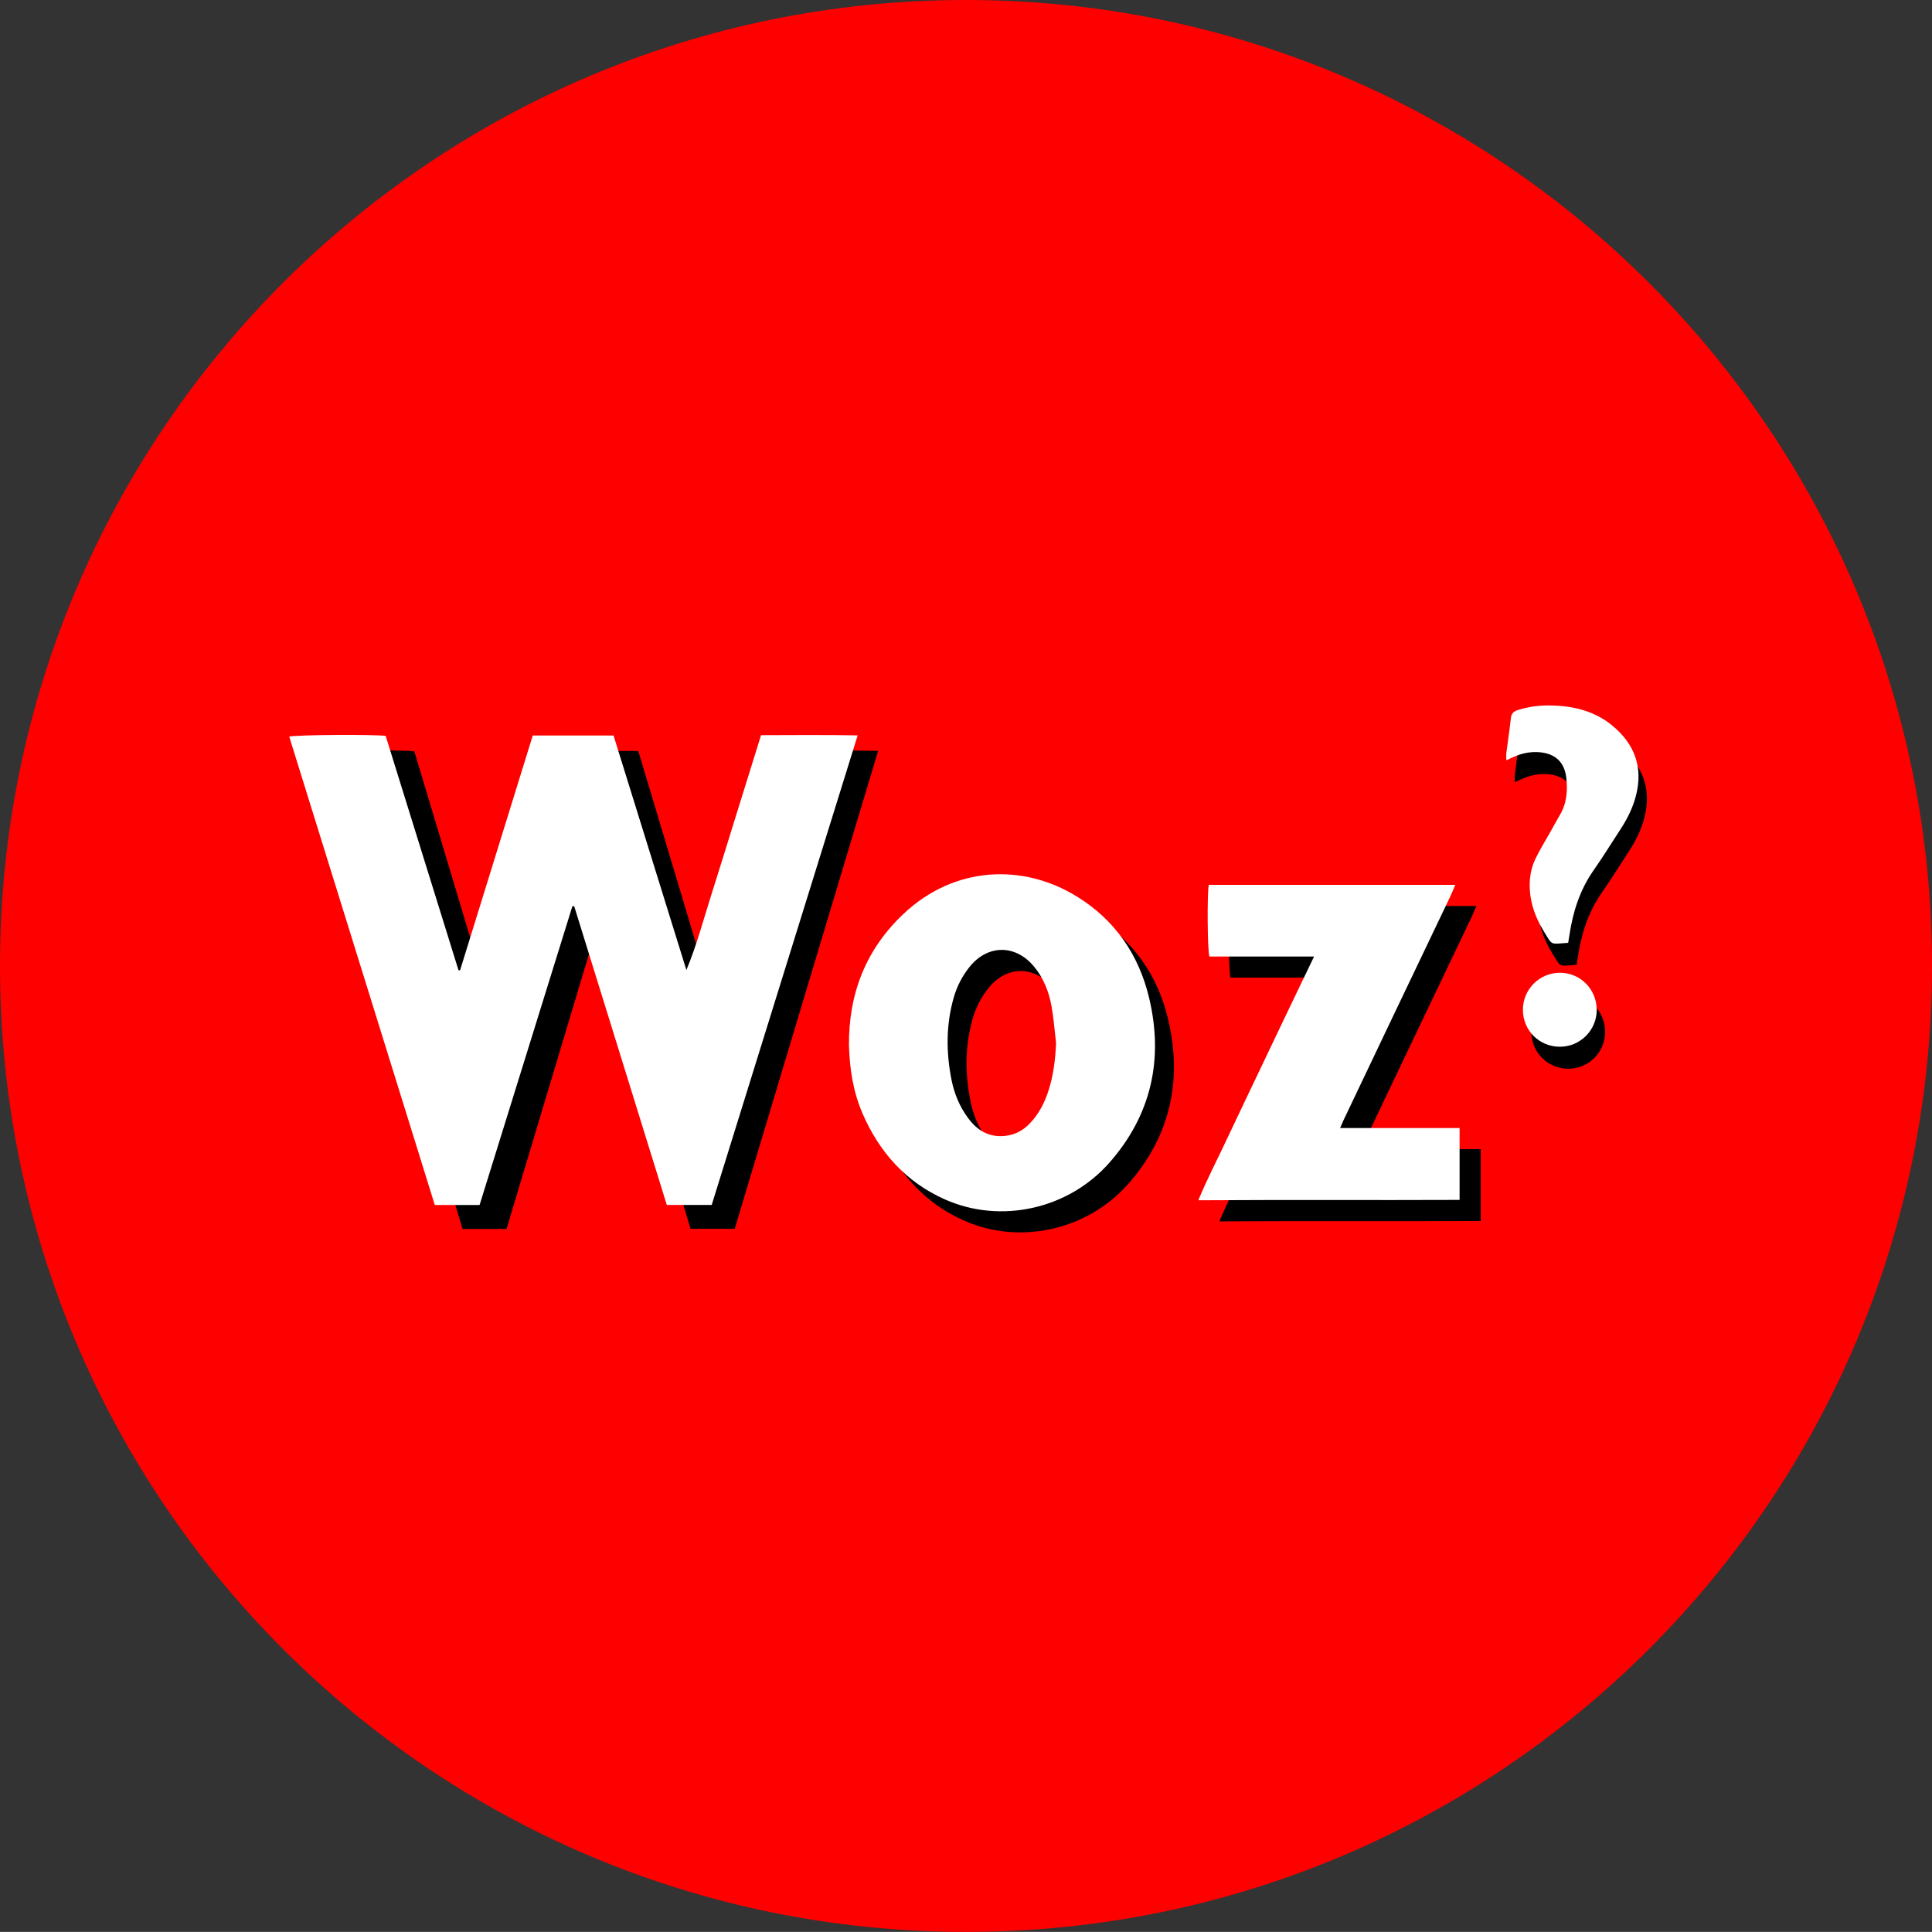 <?xml version="1.0" encoding="UTF-8"?>
<svg id="Livello_2" data-name="Livello 2" xmlns="http://www.w3.org/2000/svg" viewBox="0 0 457.76 457.74">
  <rect x="0" y="0" width="457.76" height="457.74" fill="#333333" stroke="none"/>
  <defs>
    <style>
      .cls-1 {
        fill: #fff;
      }

      .cls-1, .cls-2 {
        fill-rule: evenodd;
      }

      .cls-3 {
        fill: red;
      }
    </style>
  </defs>
  <g id="Livello_1-2" data-name="Livello 1">
    <path class="cls-3" d="M457.76,228.86c0,126.41-102.47,228.88-228.88,228.88S0,355.27,0,228.86,102.47,0,228.88,0s228.88,102.47,228.88,228.86Z"/>
    <g>
      <path class="cls-2" d="M373.56,228.6c-4.37.29-3.64.74-5.76-2.7-2.38-3.88-3.73-8.1-3.27-12.7.15-1.48.56-3.01,1.2-4.36,1.09-2.29,2.45-4.45,3.69-6.67.71-1.27,1.41-2.56,2.15-3.82,1.65-2.76,1.89-5.77,1.54-8.85-.42-3.67-2.57-5.71-6.23-6.05-2.2-.21-4.3.22-6.31,1.13-.5.23-1.01.46-1.67.76,0-.68-.05-1.17,0-1.66.35-2.78.78-5.54,1.08-8.32.12-1.06.62-1.58,1.56-1.88,2.57-.84,5.21-1.17,7.89-1.12,5.33.09,10.36,1.29,14.58,4.76,5.29,4.37,7.35,9.86,5.6,16.64-.74,2.87-2.04,5.46-3.65,7.92-2.12,3.24-4.15,6.55-6.38,9.73-3.25,4.65-4.91,9.86-5.73,15.39-.09.61-.2,1.22-.29,1.79Z"/>
      <path class="cls-2" d="M380.32,244.5c0,4.81-3.93,8.73-8.73,8.72-4.87,0-8.73-3.84-8.76-8.7-.03-4.89,3.95-8.87,8.84-8.83,4.82.04,8.65,3.95,8.65,8.81Z"/>
    </g>
    <path class="cls-2" d="M316.35,231.64h-24.8c-.47-1.57-.56-14.77-.15-16.98h58.39c-.39.93-.71,1.79-1.11,2.62-4.54,9.53-9.11,19.05-13.65,28.57-3.89,8.15-7.77,16.3-11.65,24.46-.26.56-.49,1.13-.86,1.96h28.31v17.03c-20.53.09-41.05-.05-61.91.09,2.12-5.1,4.55-9.74,6.77-14.48,2.27-4.84,4.59-9.65,6.88-14.48,2.27-4.77,4.54-9.54,6.82-14.3,2.27-4.74,4.55-9.47,6.96-14.5Z"/>
    <path class="cls-2" d="M205.64,252.84c-.12-12.2,3.88-22.81,12.98-31.36,12.05-11.33,28.26-11.94,41.03-4.06,9.01,5.56,14.62,13.73,17.08,23.91,3.51,14.58.57,27.85-9.4,39.17-9.7,11.01-25.72,14.55-38.9,8.71-9.26-4.1-15.62-11.21-19.6-20.45-2.17-5.03-3.02-10.36-3.18-15.94ZM254.71,252.13c-.35-2.89-.56-5.81-1.07-8.68-.62-3.47-1.89-6.72-4.2-9.48-4.38-5.24-10.94-5.19-15.21.11-1.74,2.15-2.98,4.58-3.75,7.23-1.87,6.49-1.85,13.04-.53,19.62.66,3.29,1.94,6.32,3.93,9.01,2.23,3.02,5.12,4.68,9.02,4.17,2.26-.29,4.08-1.34,5.62-2.95,2.06-2.15,3.4-4.74,4.33-7.54,1.23-3.72,1.69-7.55,1.86-11.49Z"/>
    <path class="cls-2" d="M75.7,178.19c1.6-.45,19.72-.56,22.47-.17,5.64,18.78,11.3,37.65,16.96,56.53h.37c5.64-18.86,11.27-37.72,16.92-56.62h18.81c5.67,18.89,11.31,37.73,16.96,56.56,2.46-6.08,4.04-12.41,5.95-18.63,1.93-6.29,3.79-12.61,5.69-18.91,1.89-6.3,3.79-12.59,5.74-19.1,7.45-.02,14.84-.09,22.49.05-11.38,37.91-22.66,75.52-33.98,113.25h-10.46c-7.19-24.02-14.38-48.03-21.56-72.04-.14,0-.29,0-.43,0-7.19,23.99-14.39,47.98-21.61,72.07h-10.43c-11.28-37.62-22.59-75.29-33.89-112.98Z"/>
    <g>
      <path class="cls-1" d="M68.52,174.53c1.62-.44,20.06-.55,22.86-.17,5.73,18.45,11.5,36.99,17.26,55.53h.37c5.73-18.53,11.47-37.05,17.22-55.62h19.14c5.77,18.56,11.51,37.06,17.26,55.56,2.5-5.98,4.11-12.19,6.06-18.3,1.97-6.18,3.86-12.39,5.79-18.58,1.92-6.19,3.85-12.37,5.84-18.76,7.58-.02,15.11-.09,22.89.05-11.58,37.24-23.06,74.19-34.58,111.25h-10.64c-7.32-23.6-14.63-47.18-21.94-70.77-.15,0-.29,0-.43,0-7.32,23.57-14.64,47.14-21.99,70.79h-10.61c-11.48-36.95-22.98-73.96-34.49-110.98Z"/>
      <path class="cls-1" d="M201.15,247.84c-.12-12.2,3.88-22.81,12.98-31.36,12.05-11.33,28.26-11.94,41.03-4.06,9.01,5.56,14.62,13.73,17.08,23.91,3.51,14.58.57,27.85-9.4,39.17-9.7,11.01-25.72,14.55-38.9,8.71-9.26-4.1-15.62-11.21-19.6-20.45-2.17-5.03-3.02-10.36-3.18-15.94ZM250.22,247.12c-.35-2.89-.56-5.81-1.07-8.68-.62-3.47-1.89-6.72-4.2-9.48-4.38-5.24-10.94-5.19-15.21.11-1.73,2.15-2.98,4.58-3.75,7.23-1.87,6.49-1.84,13.04-.53,19.62.66,3.29,1.94,6.32,3.93,9.01,2.23,3.02,5.12,4.68,9.02,4.17,2.26-.29,4.08-1.34,5.62-2.95,2.06-2.15,3.4-4.74,4.33-7.54,1.23-3.72,1.69-7.55,1.86-11.49Z"/>
      <path class="cls-1" d="M311.35,226.64h-24.8c-.47-1.57-.56-14.77-.15-16.98h58.39c-.39.93-.71,1.79-1.11,2.62-4.54,9.53-9.11,19.05-13.65,28.57-3.89,8.15-7.77,16.3-11.65,24.46-.26.56-.49,1.13-.86,1.96h28.31v17.03c-20.53.09-41.05-.05-61.91.09,2.12-5.1,4.55-9.74,6.77-14.48,2.27-4.84,4.59-9.65,6.88-14.48,2.27-4.77,4.54-9.54,6.82-14.3,2.27-4.74,4.55-9.47,6.96-14.5Z"/>
      <path class="cls-1" d="M371.56,223.39c-4.37.29-3.64.74-5.76-2.7-2.38-3.88-3.73-8.1-3.27-12.7.15-1.48.56-3.01,1.2-4.36,1.09-2.29,2.45-4.45,3.69-6.67.71-1.27,1.41-2.56,2.15-3.82,1.65-2.76,1.89-5.77,1.54-8.85-.42-3.67-2.57-5.71-6.23-6.05-2.2-.21-4.3.22-6.31,1.13-.5.23-1.01.46-1.67.76,0-.68-.05-1.17,0-1.66.35-2.77.78-5.54,1.08-8.32.12-1.06.62-1.58,1.56-1.88,2.57-.84,5.21-1.17,7.89-1.12,5.33.09,10.36,1.29,14.58,4.76,5.29,4.37,7.35,9.86,5.6,16.64-.74,2.87-2.04,5.46-3.65,7.92-2.12,3.24-4.15,6.55-6.38,9.73-3.25,4.65-4.91,9.86-5.73,15.39-.09.61-.2,1.22-.29,1.79Z"/>
      <path class="cls-1" d="M378.32,239.29c0,4.81-3.93,8.73-8.73,8.72-4.87,0-8.73-3.84-8.76-8.7-.03-4.89,3.95-8.87,8.84-8.83,4.82.04,8.65,3.95,8.65,8.81Z"/>
    </g>
  </g>
</svg>